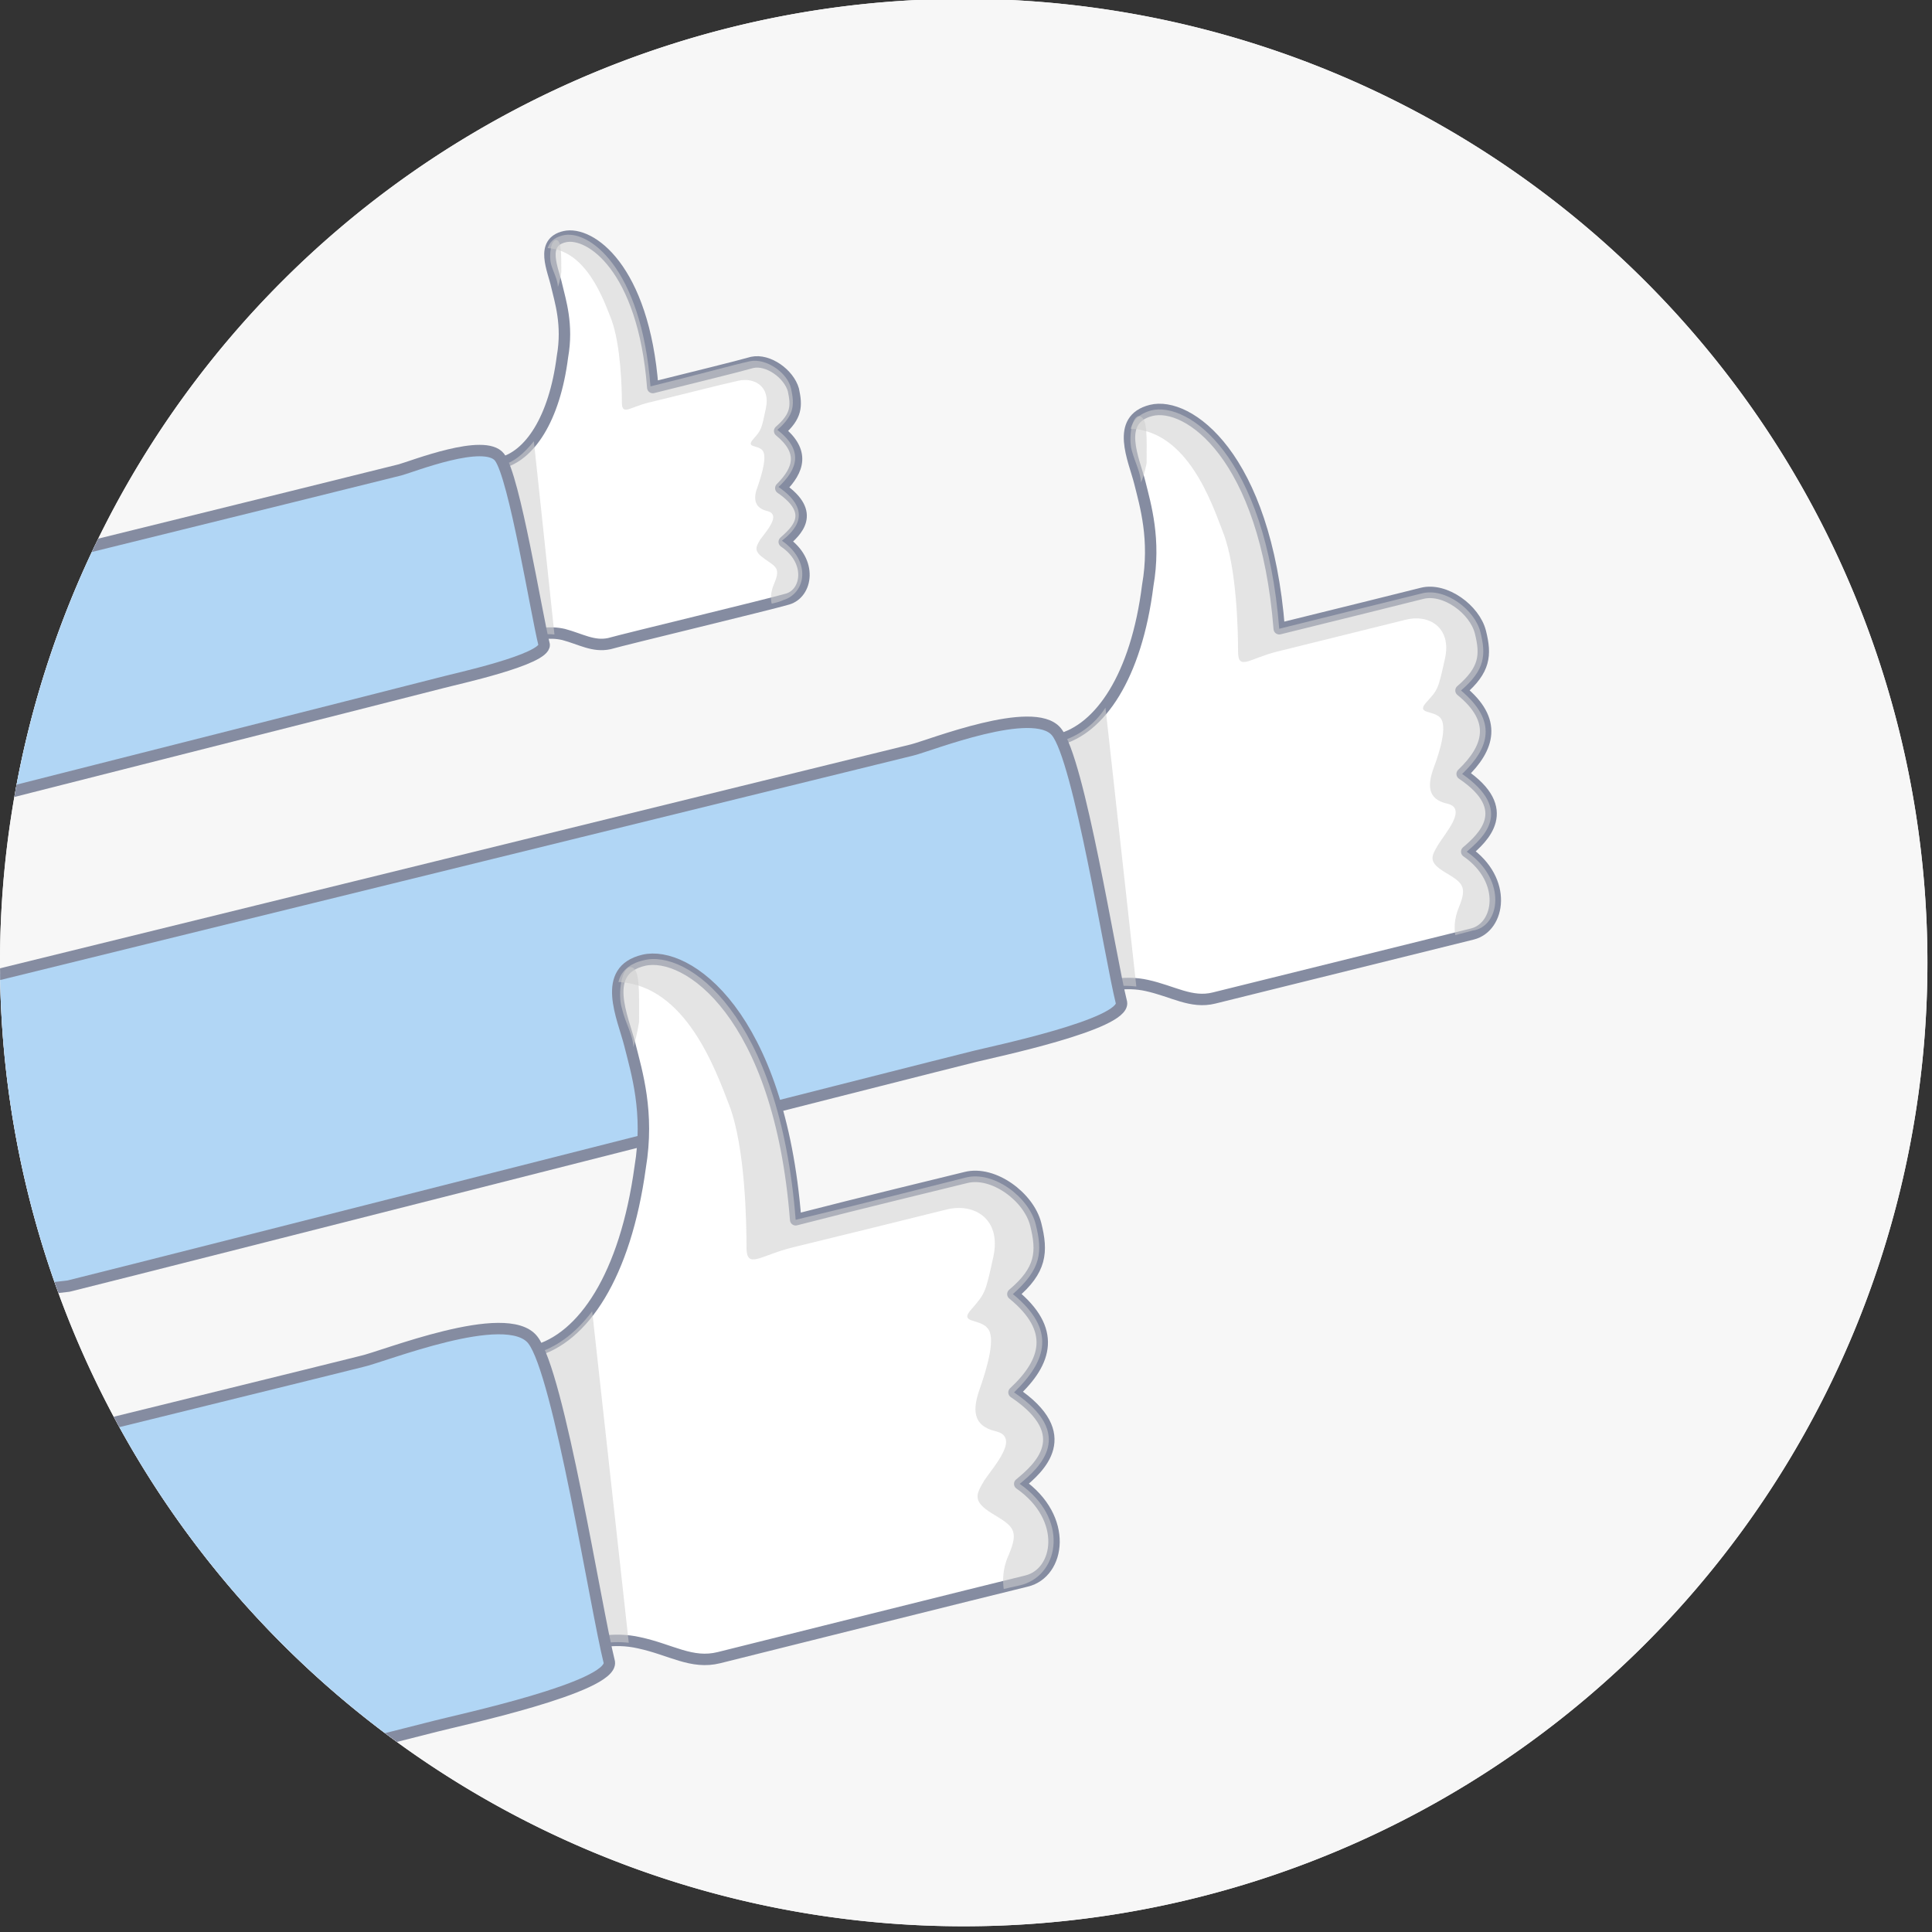 <svg xmlns="http://www.w3.org/2000/svg" xmlns:xlink="http://www.w3.org/1999/xlink" width="169" height="169" viewBox="0 0 169 169"><rect x="0" y="0" width="169" height="169" fill="#333333" stroke="none"/><defs><path  fill="#f7f7f7" id="fu4ga" d="M998 927.2a84.3 84.3 0 1 1 168.6 0 84.3 84.3 0 0 1-168.6 0z"/><path id="fu4gc" d="M1087.6 908.7l3-1c3.6-.9 6.8-5.5 7.8-13.5.7-4-.2-7-.7-9-.5-2-2.2-5.5 1-6.3 3.2-.8 10 3.9 11.2 19.1 5.3-1.3 10.5-2.6 12.5-3.1s4.6 1.4 5.1 3.4.4 3.3-1.7 5.1c3.2 2.6 2.5 5 .1 7.3 4.6 3.1 1.8 5.6.4 6.8 3.6 2.5 2.9 6.6.5 7.2l-22.6 5.6c-2 .5-3.6-.6-5.9-1.1-1.8-.4-3.4 0-4.6.3"/><path id="fu4gd" d="M1126.3 917.5c1.4-1.2 4.2-3.6-.4-6.8 2.4-2.3 3.1-4.6-.1-7.3 2.1-1.8 2.2-3.1 1.7-5.1-.5-2-3.1-3.9-5.1-3.4-2 .5-7.3 1.8-12.5 3.1-1.2-15.2-8-19.9-11.2-19.1-1.1.3-1.6.9-1.8 1.6 5 .2 7.1 6.5 8.1 9.1 1.2 3.1 1.3 8.7 1.3 10.4 0 1.7 1 .6 3.4 0l11.3-2.8c2-.5 4 .7 3.4 3.4-.6 2.7-.6 2.7-1.6 3.8-1 1.1.6.7 1.2 1.4s0 2.8-.6 4.4c-.5 1.4-.6 2.7 1.2 3.1 1.8.4-.2 2.6-.8 3.6-.6 1-.9 1.5.6 2.4 1.5.9 2 1.2 1.2 3.1-.4 1-.4 1.8-.3 2.4.7-.2 1.2-.3 1.5-.4 2.4-.3 3.1-4.4-.5-6.9z"/><path id="fu4ge" d="M1090.6 907.9l-3 1 6 20.8c1-.3 2.3-.6 3.8-.4l-2.7-24.4a7.03 7.03 0 0 1-4.1 3z"/><path id="fu4gf" d="M1004 955.5c5.7-1.4 77.6-19.7 79.3-20.1 1.6-.4 13.1-2.8 12.8-4.7-1-4-3.7-21.3-5.7-23.7-2-2.4-11 1.2-12.6 1.6L994 929.2l6.6 26.7z"/><path id="fu4gg" d="M1098.3 883.5c0-2.3.1-3.9-.6-4.1-.7-.1-1 1.9-.7 3 .3 1.1.8 2 .8 2.8.3-.6.5-1.7.5-1.7z"/><path id="fu4gh" d="M1039.7 884.2l2.1-.7c2.5-.6 4.7-3.8 5.4-9.3.5-2.8-.2-4.9-.5-6.2-.3-1.4-1.5-3.8.7-4.3s6.9 2.7 7.7 13.2c3.6-.9 7.3-1.8 8.7-2.2 1.4-.3 3.2 1 3.6 2.4.3 1.4.3 2.3-1.2 3.6 2.2 1.8 1.7 3.4.1 5 3.2 2.2 1.3 3.8.3 4.7 2.5 1.7 2 4.5.3 5s-14.2 3.5-15.6 3.9c-1.4.3-2.5-.4-4-.8-1.3-.3-2.4 0-3.2.2"/><path id="fu4gi" d="M1066.4 890.3c1-.8 2.9-2.5-.3-4.7 1.7-1.6 2.2-3.2-.1-5 1.5-1.3 1.5-2.2 1.2-3.6-.3-1.4-2.2-2.7-3.6-2.4-1.4.3-5 1.3-8.7 2.2-.8-10.5-5.5-13.8-7.7-13.2-.8.2-1.1.6-1.3 1.1 3.4.2 4.9 4.5 5.6 6.3.8 2.2.9 6 .9 7.2 0 1.2.7.4 2.4 0s6.4-1.6 7.8-1.9c1.4-.3 2.8.5 2.4 2.4-.4 1.9-.4 1.9-1.1 2.7-.7.8.4.5.8 1s0 1.9-.4 3.1c-.4 1-.4 1.9.8 2.2 1.3.3-.1 1.8-.6 2.5-.4.7-.6 1 .4 1.7s1.4.8.8 2.2c-.3.7-.3 1.3-.2 1.7.5-.1.8-.2 1-.3 2-.6 2.5-3.4-.1-5.2z"/><path id="fu4gj" d="M1041.8 883.7l-2.1.7 4.2 14.4c.7-.2 1.6-.4 2.6-.3l-1.8-16.9c-.9 1.1-1.8 1.9-2.9 2.1z"/><path id="fu4gk" d="M981.9 916.6c3.9-1 53.7-13.6 54.8-13.9 1.1-.3 9-2 8.9-3.3-.7-2.8-2.6-14.7-3.9-16.4-1.3-1.7-7.6.8-8.7 1.1-1.1.3-57.9 14.3-57.9 14.3l4.6 18.4z"/><path id="fu4gl" d="M1047.1 866.8c0-1.6 0-2.7-.4-2.8-.5-.1-.7 1.3-.5 2.1.2.7.6 1.4.6 2 .2-.5.3-1.3.3-1.3z"/><path id="fu4gm" d="M1041.2 962.3l3.5-1.1c4.3-1.1 8-6.6 9.3-16.1.8-4.8-.3-8.3-.9-10.7-.6-2.4-2.6-6.5 1.2-7.4 3.8-.9 11.9 4.7 13.3 22.7 6.2-1.6 12.5-3.1 14.9-3.7 2.4-.6 5.5 1.7 6.1 4.1.6 2.4.5 4-2 6.1 3.8 3.1 3 5.9.1 8.6 5.5 3.7 2.2 6.6.5 8 4.3 3 3.5 7.8.6 8.5-2.9.7-24.5 6.1-26.9 6.7-2.4.6-4.2-.7-7-1.3-2.2-.5-4.1 0-5.5.4"/><path id="fu4gn" d="M1087.2 972.8c1.7-1.4 5-4.3-.5-8 2.9-2.8 3.7-5.5-.1-8.6 2.5-2.2 2.6-3.7 2-6.1-.6-2.4-3.7-4.7-6.1-4.1-2.4.6-8.6 2.2-14.9 3.7-1.4-18-9.5-23.7-13.3-22.7-1.3.3-2 1-2.2 1.9 5.9.3 8.5 7.7 9.7 10.8 1.4 3.7 1.5 10.3 1.5 12.4 0 2 1.2.7 4.1 0 2.9-.7 11-2.7 13.4-3.3 2.4-.6 4.8.8 4.1 4.1-.7 3.2-.7 3.2-1.9 4.6-1.2 1.3.7.8 1.4 1.7.7.8 0 3.3-.7 5.3-.6 1.7-.7 3.2 1.4 3.7 2.2.5-.2 3.1-1 4.3-.7 1.2-1.1 1.8.7 2.9 1.8 1.1 2.4 1.4 1.4 3.7-.5 1.1-.5 2.2-.4 2.9.8-.2 1.4-.3 1.7-.4 3.2-1 4-5.8-.3-8.8z"/><path id="fu4go" d="M1044.8 961.4l-3.5 1.1 7.2 24.7c1.2-.3 2.7-.7 4.5-.5l-3.2-29c-1.5 2-3.2 3.2-5 3.7z"/><path id="fu4gp" d="M941.9 1017.9l94.2-23.9c1.9-.5 15.5-3.4 15.2-5.6-1.2-4.8-4.4-25.3-6.7-28.2-2.3-2.9-13.1 1.5-15 1.9-1.9.5-99.5 24.5-99.5 24.5l7.9 31.7z"/><path id="fu4gq" d="M1053.9 932.4c0-2.7.1-4.7-.7-4.8-.8-.1-1.2 2.3-.8 3.6.3 1.3 1 2.4 1 3.4.3-.9.5-2.2.5-2.2z"/><clipPath id="fu4gb"><use xlink:href="#fu4ga"/></clipPath></defs><g><g transform="translate(-998 -843)"><g><g><use fill="#f7f7f7" xlink:href="#fu4ga"/></g><g/></g><g><g><g><use xlink:href="#fu4ga"/></g><g clip-path="url(#fu4gb)"><g><use fill="#fff" xlink:href="#fu4gc"/><use fill="#fff" fill-opacity="0" stroke="#858ca1" stroke-linecap="round" stroke-linejoin="round" stroke-miterlimit="50" xlink:href="#fu4gc"/></g><g opacity=".56"><use fill="#cecece" xlink:href="#fu4gd"/></g><g opacity=".56"><use fill="#cecece" xlink:href="#fu4ge"/></g><g><use fill="#b1d6f5" xlink:href="#fu4gf"/><use fill="#fff" fill-opacity="0" stroke="#858ca1" stroke-linecap="round" stroke-linejoin="round" stroke-miterlimit="50" xlink:href="#fu4gf"/></g><g opacity=".56"><use fill="#cecece" xlink:href="#fu4gg"/></g></g><g clip-path="url(#fu4gb)"><g><use fill="#fff" xlink:href="#fu4gh"/><use fill="#fff" fill-opacity="0" stroke="#858ca1" stroke-linecap="round" stroke-linejoin="round" stroke-miterlimit="50" xlink:href="#fu4gh"/></g><g opacity=".56"><use fill="#cecece" xlink:href="#fu4gi"/></g><g opacity=".56"><use fill="#cecece" xlink:href="#fu4gj"/></g><g><use fill="#b1d6f5" xlink:href="#fu4gk"/><use fill="#fff" fill-opacity="0" stroke="#858ca1" stroke-linecap="round" stroke-linejoin="round" stroke-miterlimit="50" xlink:href="#fu4gk"/></g><g opacity=".56"><use fill="#cecece" xlink:href="#fu4gl"/></g></g><g clip-path="url(#fu4gb)"><g><use fill="#fff" xlink:href="#fu4gm"/><use fill="#fff" fill-opacity="0" stroke="#858ca1" stroke-linecap="round" stroke-linejoin="round" stroke-miterlimit="50" xlink:href="#fu4gm"/></g><g opacity=".56"><use fill="#cecece" xlink:href="#fu4gn"/></g><g opacity=".56"><use fill="#cecece" xlink:href="#fu4go"/></g><g><use fill="#b1d6f5" xlink:href="#fu4gp"/><use fill="#fff" fill-opacity="0" stroke="#858ca1" stroke-linecap="round" stroke-linejoin="round" stroke-miterlimit="50" xlink:href="#fu4gp"/></g><g opacity=".56"><use fill="#cecece" xlink:href="#fu4gq"/></g></g></g></g></g></g></svg>